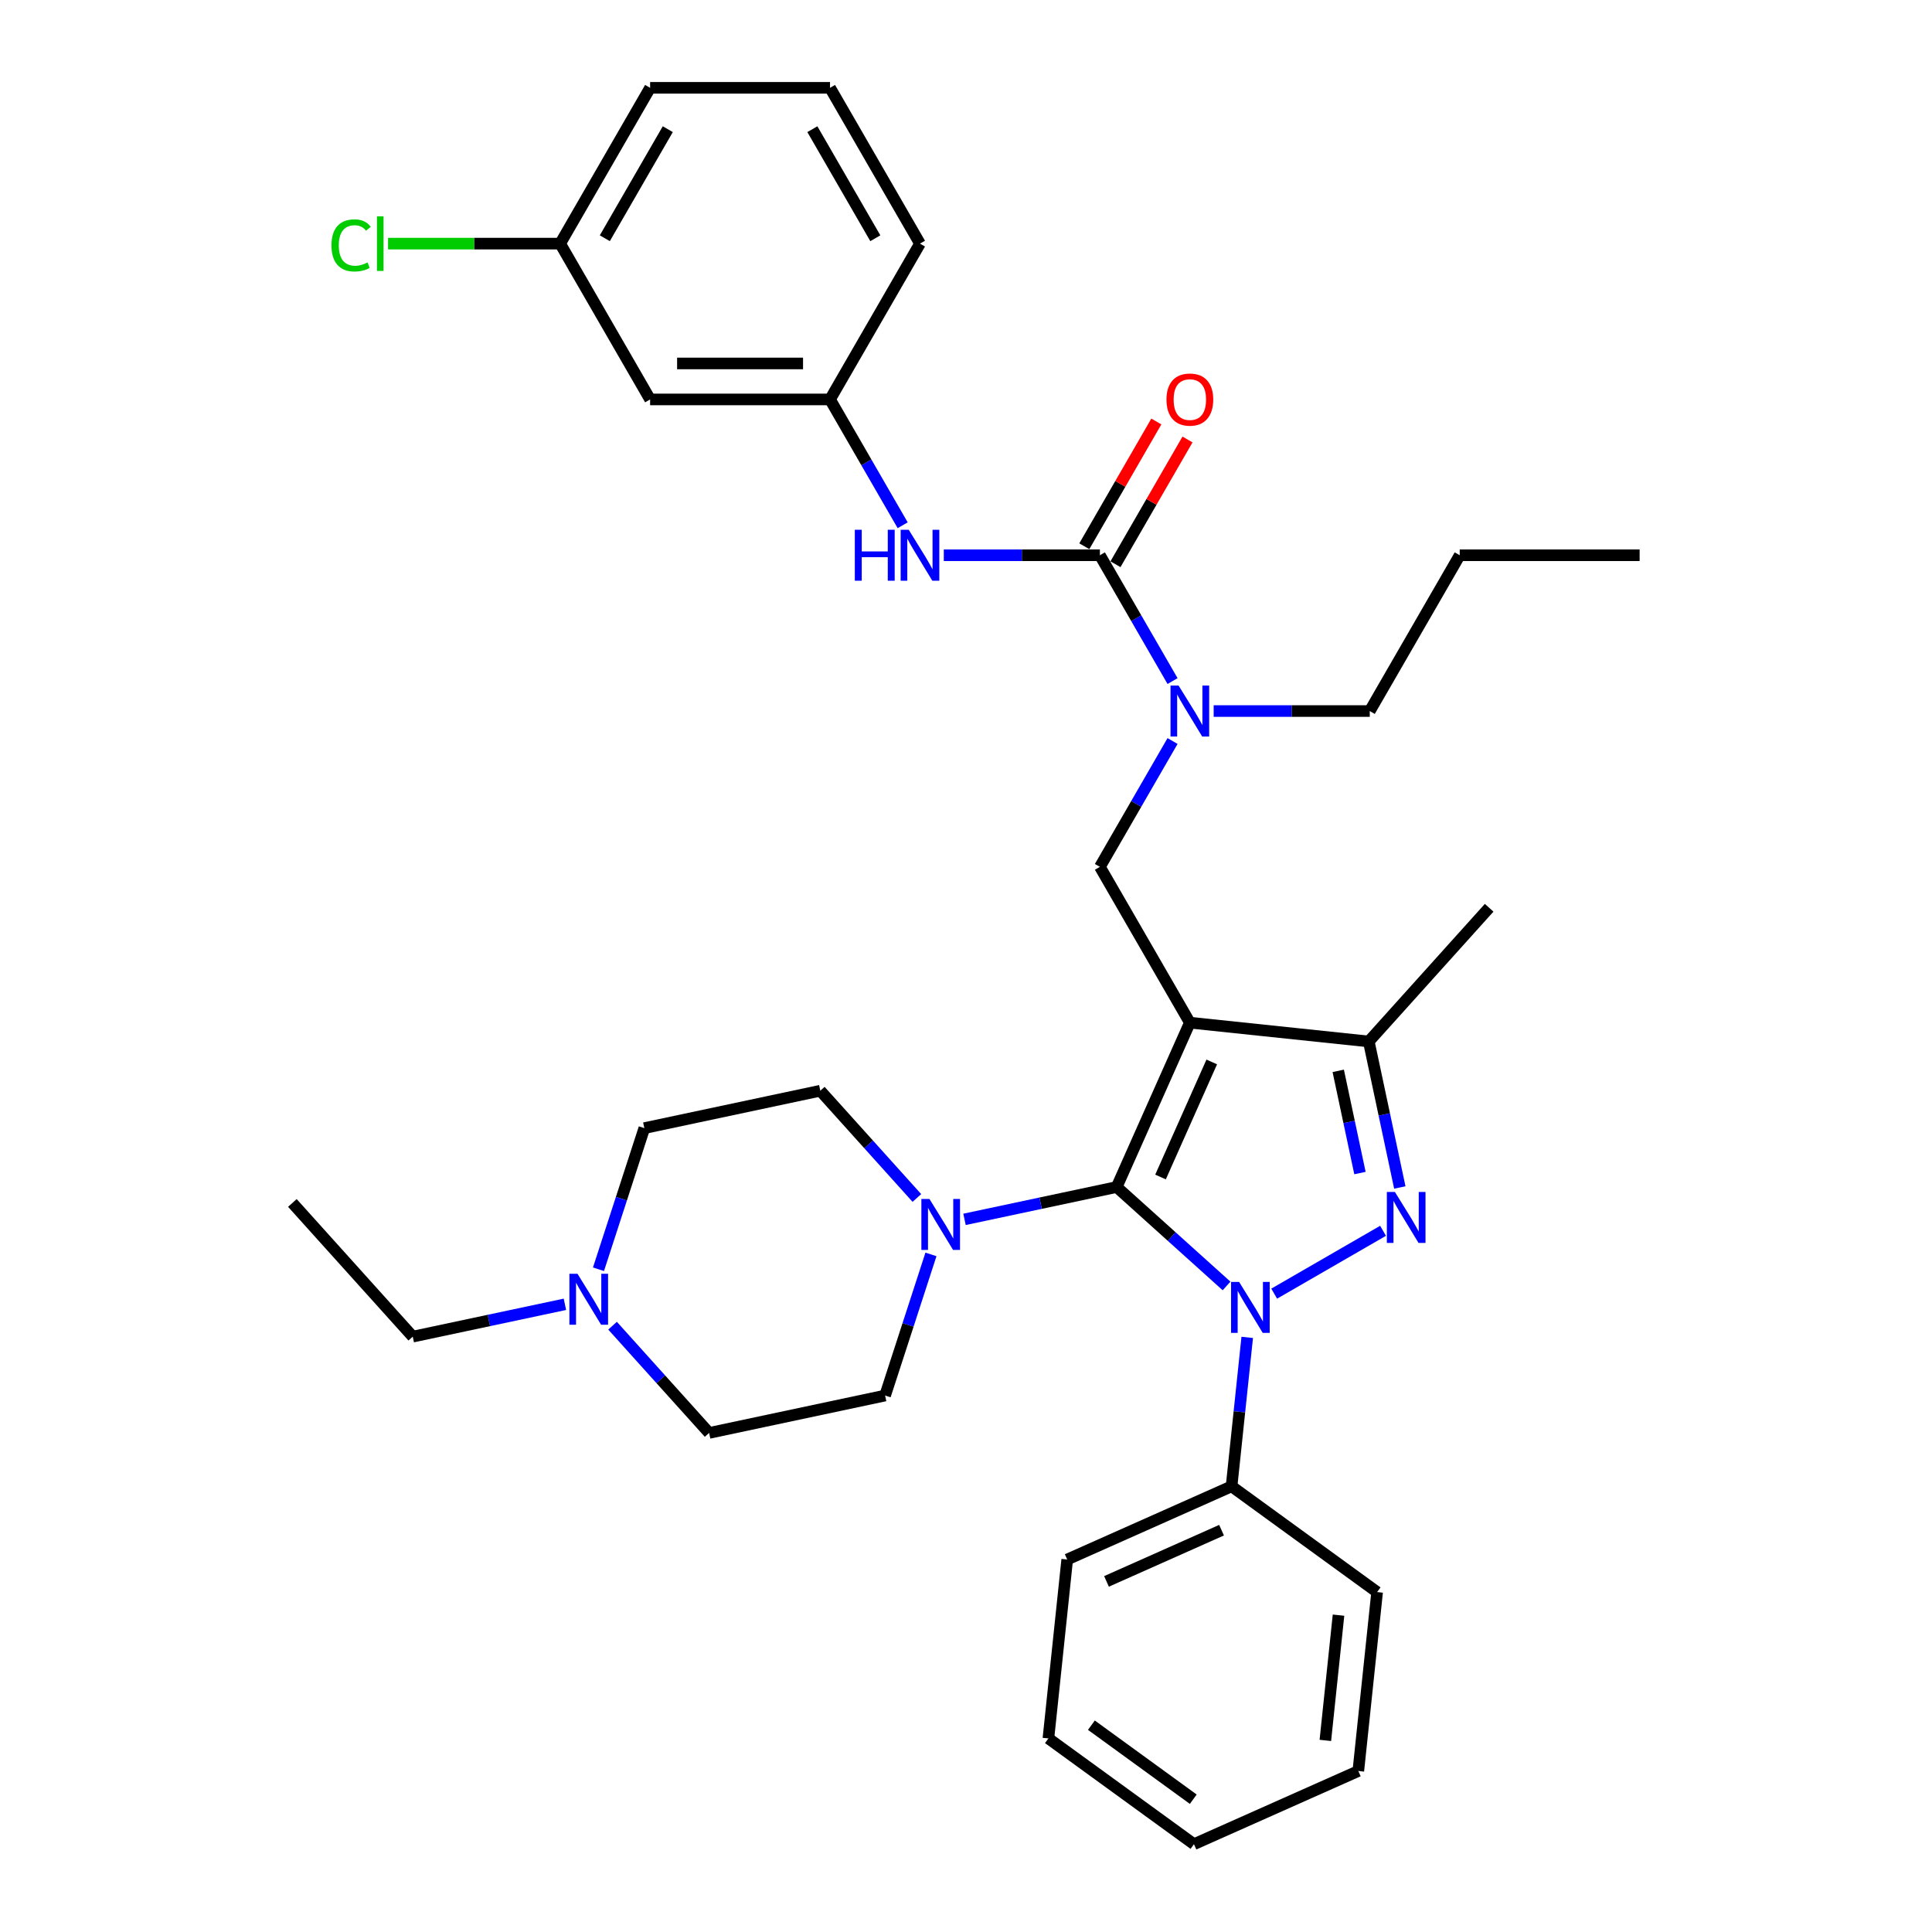 <?xml version='1.0' encoding='iso-8859-1'?>
<svg version='1.1' baseProfile='full'
              xmlns='http://www.w3.org/2000/svg'
                      xmlns:rdkit='http://www.rdkit.org/xml'
                      xmlns:xlink='http://www.w3.org/1999/xlink'
                  xml:space='preserve'
width='1000px' height='1000px' viewBox='0 0 1000 1000'>
<!-- END OF HEADER -->
<rect style='opacity:1.0;fill:#FFFFFF;stroke:none' width='1000' height='1000' x='0' y='0'> </rect>
<path class='bond-0' d='M 336.5,206.746 L 429.621,206.746' style='fill:none;fill-rule:evenodd;stroke:#000000;stroke-width:6px;stroke-linecap:butt;stroke-linejoin:miter;stroke-opacity:1' />
<path class='bond-0' d='M 350.468,188.122 L 415.653,188.122' style='fill:none;fill-rule:evenodd;stroke:#000000;stroke-width:6px;stroke-linecap:butt;stroke-linejoin:miter;stroke-opacity:1' />
<path class='bond-1' d='M 336.5,206.746 L 289.939,126.1' style='fill:none;fill-rule:evenodd;stroke:#000000;stroke-width:6px;stroke-linecap:butt;stroke-linejoin:miter;stroke-opacity:1' />
<path class='bond-2' d='M 628.194,368.038 L 668.59,368.038' style='fill:none;fill-rule:evenodd;stroke:#0000FF;stroke-width:6px;stroke-linecap:butt;stroke-linejoin:miter;stroke-opacity:1' />
<path class='bond-2' d='M 668.59,368.038 L 708.986,368.038' style='fill:none;fill-rule:evenodd;stroke:#000000;stroke-width:6px;stroke-linecap:butt;stroke-linejoin:miter;stroke-opacity:1' />
<path class='bond-3' d='M 606.908,352.524 L 588.106,319.958' style='fill:none;fill-rule:evenodd;stroke:#0000FF;stroke-width:6px;stroke-linecap:butt;stroke-linejoin:miter;stroke-opacity:1' />
<path class='bond-3' d='M 588.106,319.958 L 569.304,287.392' style='fill:none;fill-rule:evenodd;stroke:#000000;stroke-width:6px;stroke-linecap:butt;stroke-linejoin:miter;stroke-opacity:1' />
<path class='bond-4' d='M 606.908,383.552 L 588.106,416.118' style='fill:none;fill-rule:evenodd;stroke:#0000FF;stroke-width:6px;stroke-linecap:butt;stroke-linejoin:miter;stroke-opacity:1' />
<path class='bond-4' d='M 588.106,416.118 L 569.304,448.683' style='fill:none;fill-rule:evenodd;stroke:#000000;stroke-width:6px;stroke-linecap:butt;stroke-linejoin:miter;stroke-opacity:1' />
<path class='bond-5' d='M 577.368,292.048 L 596.009,259.761' style='fill:none;fill-rule:evenodd;stroke:#000000;stroke-width:6px;stroke-linecap:butt;stroke-linejoin:miter;stroke-opacity:1' />
<path class='bond-5' d='M 596.009,259.761 L 614.65,227.475' style='fill:none;fill-rule:evenodd;stroke:#FF0000;stroke-width:6px;stroke-linecap:butt;stroke-linejoin:miter;stroke-opacity:1' />
<path class='bond-5' d='M 561.239,282.736 L 579.88,250.449' style='fill:none;fill-rule:evenodd;stroke:#000000;stroke-width:6px;stroke-linecap:butt;stroke-linejoin:miter;stroke-opacity:1' />
<path class='bond-5' d='M 579.88,250.449 L 598.521,218.163' style='fill:none;fill-rule:evenodd;stroke:#FF0000;stroke-width:6px;stroke-linecap:butt;stroke-linejoin:miter;stroke-opacity:1' />
<path class='bond-6' d='M 569.304,287.392 L 528.908,287.392' style='fill:none;fill-rule:evenodd;stroke:#000000;stroke-width:6px;stroke-linecap:butt;stroke-linejoin:miter;stroke-opacity:1' />
<path class='bond-6' d='M 528.908,287.392 L 488.511,287.392' style='fill:none;fill-rule:evenodd;stroke:#0000FF;stroke-width:6px;stroke-linecap:butt;stroke-linejoin:miter;stroke-opacity:1' />
<path class='bond-7' d='M 467.225,271.878 L 448.423,239.312' style='fill:none;fill-rule:evenodd;stroke:#0000FF;stroke-width:6px;stroke-linecap:butt;stroke-linejoin:miter;stroke-opacity:1' />
<path class='bond-7' d='M 448.423,239.312 L 429.621,206.746' style='fill:none;fill-rule:evenodd;stroke:#000000;stroke-width:6px;stroke-linecap:butt;stroke-linejoin:miter;stroke-opacity:1' />
<path class='bond-8' d='M 429.621,206.746 L 476.182,126.1' style='fill:none;fill-rule:evenodd;stroke:#000000;stroke-width:6px;stroke-linecap:butt;stroke-linejoin:miter;stroke-opacity:1' />
<path class='bond-9' d='M 289.939,126.1 L 245.399,126.1' style='fill:none;fill-rule:evenodd;stroke:#000000;stroke-width:6px;stroke-linecap:butt;stroke-linejoin:miter;stroke-opacity:1' />
<path class='bond-9' d='M 245.399,126.1 L 200.858,126.1' style='fill:none;fill-rule:evenodd;stroke:#00CC00;stroke-width:6px;stroke-linecap:butt;stroke-linejoin:miter;stroke-opacity:1' />
<path class='bond-10' d='M 289.939,126.1 L 336.5,45.455' style='fill:none;fill-rule:evenodd;stroke:#000000;stroke-width:6px;stroke-linecap:butt;stroke-linejoin:miter;stroke-opacity:1' />
<path class='bond-10' d='M 313.052,123.316 L 345.645,66.864' style='fill:none;fill-rule:evenodd;stroke:#000000;stroke-width:6px;stroke-linecap:butt;stroke-linejoin:miter;stroke-opacity:1' />
<path class='bond-11' d='M 634.862,665.609 L 606.426,640.005' style='fill:none;fill-rule:evenodd;stroke:#0000FF;stroke-width:6px;stroke-linecap:butt;stroke-linejoin:miter;stroke-opacity:1' />
<path class='bond-11' d='M 606.426,640.005 L 577.989,614.4' style='fill:none;fill-rule:evenodd;stroke:#000000;stroke-width:6px;stroke-linecap:butt;stroke-linejoin:miter;stroke-opacity:1' />
<path class='bond-12' d='M 659.521,669.592 L 715.864,637.063' style='fill:none;fill-rule:evenodd;stroke:#0000FF;stroke-width:6px;stroke-linecap:butt;stroke-linejoin:miter;stroke-opacity:1' />
<path class='bond-13' d='M 645.561,692.225 L 641.509,730.774' style='fill:none;fill-rule:evenodd;stroke:#0000FF;stroke-width:6px;stroke-linecap:butt;stroke-linejoin:miter;stroke-opacity:1' />
<path class='bond-13' d='M 641.509,730.774 L 637.458,769.322' style='fill:none;fill-rule:evenodd;stroke:#000000;stroke-width:6px;stroke-linecap:butt;stroke-linejoin:miter;stroke-opacity:1' />
<path class='bond-14' d='M 577.989,614.4 L 615.865,529.329' style='fill:none;fill-rule:evenodd;stroke:#000000;stroke-width:6px;stroke-linecap:butt;stroke-linejoin:miter;stroke-opacity:1' />
<path class='bond-14' d='M 600.684,609.215 L 627.198,549.665' style='fill:none;fill-rule:evenodd;stroke:#000000;stroke-width:6px;stroke-linecap:butt;stroke-linejoin:miter;stroke-opacity:1' />
<path class='bond-15' d='M 577.989,614.4 L 538.61,622.77' style='fill:none;fill-rule:evenodd;stroke:#000000;stroke-width:6px;stroke-linecap:butt;stroke-linejoin:miter;stroke-opacity:1' />
<path class='bond-15' d='M 538.61,622.77 L 499.231,631.141' style='fill:none;fill-rule:evenodd;stroke:#0000FF;stroke-width:6px;stroke-linecap:butt;stroke-linejoin:miter;stroke-opacity:1' />
<path class='bond-16' d='M 615.865,529.329 L 708.476,539.063' style='fill:none;fill-rule:evenodd;stroke:#000000;stroke-width:6px;stroke-linecap:butt;stroke-linejoin:miter;stroke-opacity:1' />
<path class='bond-17' d='M 615.865,529.329 L 569.304,448.683' style='fill:none;fill-rule:evenodd;stroke:#000000;stroke-width:6px;stroke-linecap:butt;stroke-linejoin:miter;stroke-opacity:1' />
<path class='bond-18' d='M 708.476,539.063 L 716.508,576.849' style='fill:none;fill-rule:evenodd;stroke:#000000;stroke-width:6px;stroke-linecap:butt;stroke-linejoin:miter;stroke-opacity:1' />
<path class='bond-18' d='M 716.508,576.849 L 724.54,614.636' style='fill:none;fill-rule:evenodd;stroke:#0000FF;stroke-width:6px;stroke-linecap:butt;stroke-linejoin:miter;stroke-opacity:1' />
<path class='bond-18' d='M 692.668,554.271 L 698.291,580.722' style='fill:none;fill-rule:evenodd;stroke:#000000;stroke-width:6px;stroke-linecap:butt;stroke-linejoin:miter;stroke-opacity:1' />
<path class='bond-18' d='M 698.291,580.722 L 703.913,607.172' style='fill:none;fill-rule:evenodd;stroke:#0000FF;stroke-width:6px;stroke-linecap:butt;stroke-linejoin:miter;stroke-opacity:1' />
<path class='bond-19' d='M 708.476,539.063 L 770.787,469.86' style='fill:none;fill-rule:evenodd;stroke:#000000;stroke-width:6px;stroke-linecap:butt;stroke-linejoin:miter;stroke-opacity:1' />
<path class='bond-20' d='M 637.458,769.322 L 552.387,807.198' style='fill:none;fill-rule:evenodd;stroke:#000000;stroke-width:6px;stroke-linecap:butt;stroke-linejoin:miter;stroke-opacity:1' />
<path class='bond-20' d='M 632.272,792.018 L 572.723,818.531' style='fill:none;fill-rule:evenodd;stroke:#000000;stroke-width:6px;stroke-linecap:butt;stroke-linejoin:miter;stroke-opacity:1' />
<path class='bond-21' d='M 637.458,769.322 L 712.795,824.058' style='fill:none;fill-rule:evenodd;stroke:#000000;stroke-width:6px;stroke-linecap:butt;stroke-linejoin:miter;stroke-opacity:1' />
<path class='bond-22' d='M 474.573,620.068 L 449.582,592.313' style='fill:none;fill-rule:evenodd;stroke:#0000FF;stroke-width:6px;stroke-linecap:butt;stroke-linejoin:miter;stroke-opacity:1' />
<path class='bond-22' d='M 449.582,592.313 L 424.591,564.558' style='fill:none;fill-rule:evenodd;stroke:#000000;stroke-width:6px;stroke-linecap:butt;stroke-linejoin:miter;stroke-opacity:1' />
<path class='bond-23' d='M 481.861,649.275 L 469.993,685.8' style='fill:none;fill-rule:evenodd;stroke:#0000FF;stroke-width:6px;stroke-linecap:butt;stroke-linejoin:miter;stroke-opacity:1' />
<path class='bond-23' d='M 469.993,685.8 L 458.126,722.325' style='fill:none;fill-rule:evenodd;stroke:#000000;stroke-width:6px;stroke-linecap:butt;stroke-linejoin:miter;stroke-opacity:1' />
<path class='bond-24' d='M 424.591,564.558 L 333.505,583.919' style='fill:none;fill-rule:evenodd;stroke:#000000;stroke-width:6px;stroke-linecap:butt;stroke-linejoin:miter;stroke-opacity:1' />
<path class='bond-25' d='M 333.505,583.919 L 321.637,620.444' style='fill:none;fill-rule:evenodd;stroke:#000000;stroke-width:6px;stroke-linecap:butt;stroke-linejoin:miter;stroke-opacity:1' />
<path class='bond-25' d='M 321.637,620.444 L 309.769,656.969' style='fill:none;fill-rule:evenodd;stroke:#0000FF;stroke-width:6px;stroke-linecap:butt;stroke-linejoin:miter;stroke-opacity:1' />
<path class='bond-26' d='M 317.058,686.176 L 342.048,713.931' style='fill:none;fill-rule:evenodd;stroke:#0000FF;stroke-width:6px;stroke-linecap:butt;stroke-linejoin:miter;stroke-opacity:1' />
<path class='bond-26' d='M 342.048,713.931 L 367.039,741.686' style='fill:none;fill-rule:evenodd;stroke:#000000;stroke-width:6px;stroke-linecap:butt;stroke-linejoin:miter;stroke-opacity:1' />
<path class='bond-27' d='M 292.399,675.104 L 253.02,683.474' style='fill:none;fill-rule:evenodd;stroke:#0000FF;stroke-width:6px;stroke-linecap:butt;stroke-linejoin:miter;stroke-opacity:1' />
<path class='bond-27' d='M 253.02,683.474 L 213.642,691.844' style='fill:none;fill-rule:evenodd;stroke:#000000;stroke-width:6px;stroke-linecap:butt;stroke-linejoin:miter;stroke-opacity:1' />
<path class='bond-28' d='M 367.039,741.686 L 458.126,722.325' style='fill:none;fill-rule:evenodd;stroke:#000000;stroke-width:6px;stroke-linecap:butt;stroke-linejoin:miter;stroke-opacity:1' />
<path class='bond-29' d='M 552.387,807.198 L 542.653,899.81' style='fill:none;fill-rule:evenodd;stroke:#000000;stroke-width:6px;stroke-linecap:butt;stroke-linejoin:miter;stroke-opacity:1' />
<path class='bond-30' d='M 542.653,899.81 L 617.99,954.545' style='fill:none;fill-rule:evenodd;stroke:#000000;stroke-width:6px;stroke-linecap:butt;stroke-linejoin:miter;stroke-opacity:1' />
<path class='bond-30' d='M 564.901,892.953 L 617.637,931.268' style='fill:none;fill-rule:evenodd;stroke:#000000;stroke-width:6px;stroke-linecap:butt;stroke-linejoin:miter;stroke-opacity:1' />
<path class='bond-31' d='M 617.99,954.545 L 703.061,916.669' style='fill:none;fill-rule:evenodd;stroke:#000000;stroke-width:6px;stroke-linecap:butt;stroke-linejoin:miter;stroke-opacity:1' />
<path class='bond-32' d='M 703.061,916.669 L 712.795,824.058' style='fill:none;fill-rule:evenodd;stroke:#000000;stroke-width:6px;stroke-linecap:butt;stroke-linejoin:miter;stroke-opacity:1' />
<path class='bond-32' d='M 685.999,900.831 L 692.812,836.003' style='fill:none;fill-rule:evenodd;stroke:#000000;stroke-width:6px;stroke-linecap:butt;stroke-linejoin:miter;stroke-opacity:1' />
<path class='bond-33' d='M 213.642,691.844 L 151.331,622.642' style='fill:none;fill-rule:evenodd;stroke:#000000;stroke-width:6px;stroke-linecap:butt;stroke-linejoin:miter;stroke-opacity:1' />
<path class='bond-34' d='M 708.986,368.038 L 755.547,287.392' style='fill:none;fill-rule:evenodd;stroke:#000000;stroke-width:6px;stroke-linecap:butt;stroke-linejoin:miter;stroke-opacity:1' />
<path class='bond-35' d='M 755.547,287.392 L 848.669,287.392' style='fill:none;fill-rule:evenodd;stroke:#000000;stroke-width:6px;stroke-linecap:butt;stroke-linejoin:miter;stroke-opacity:1' />
<path class='bond-36' d='M 429.621,45.455 L 476.182,126.1' style='fill:none;fill-rule:evenodd;stroke:#000000;stroke-width:6px;stroke-linecap:butt;stroke-linejoin:miter;stroke-opacity:1' />
<path class='bond-36' d='M 420.476,66.864 L 453.069,123.316' style='fill:none;fill-rule:evenodd;stroke:#000000;stroke-width:6px;stroke-linecap:butt;stroke-linejoin:miter;stroke-opacity:1' />
<path class='bond-37' d='M 429.621,45.455 L 336.5,45.455' style='fill:none;fill-rule:evenodd;stroke:#000000;stroke-width:6px;stroke-linecap:butt;stroke-linejoin:miter;stroke-opacity:1' />
<path  class='atom-1' d='M 610.035 354.852
L 618.677 368.82
Q 619.534 370.198, 620.912 372.694
Q 622.29 375.189, 622.365 375.338
L 622.365 354.852
L 625.866 354.852
L 625.866 381.224
L 622.253 381.224
L 612.978 365.952
Q 611.898 364.164, 610.743 362.115
Q 609.626 360.066, 609.29 359.433
L 609.29 381.224
L 605.863 381.224
L 605.863 354.852
L 610.035 354.852
' fill='#0000FF'/>
<path  class='atom-3' d='M 603.759 206.821
Q 603.759 200.488, 606.888 196.95
Q 610.017 193.411, 615.865 193.411
Q 621.713 193.411, 624.842 196.95
Q 627.971 200.488, 627.971 206.821
Q 627.971 213.227, 624.804 216.878
Q 621.638 220.491, 615.865 220.491
Q 610.054 220.491, 606.888 216.878
Q 603.759 213.265, 603.759 206.821
M 615.865 217.511
Q 619.888 217.511, 622.048 214.829
Q 624.246 212.11, 624.246 206.821
Q 624.246 201.643, 622.048 199.036
Q 619.888 196.391, 615.865 196.391
Q 611.842 196.391, 609.644 198.998
Q 607.484 201.606, 607.484 206.821
Q 607.484 212.147, 609.644 214.829
Q 611.842 217.511, 615.865 217.511
' fill='#FF0000'/>
<path  class='atom-4' d='M 442.453 274.206
L 446.029 274.206
L 446.029 285.418
L 459.513 285.418
L 459.513 274.206
L 463.089 274.206
L 463.089 300.578
L 459.513 300.578
L 459.513 288.398
L 446.029 288.398
L 446.029 300.578
L 442.453 300.578
L 442.453 274.206
' fill='#0000FF'/>
<path  class='atom-4' d='M 470.353 274.206
L 478.994 288.174
Q 479.851 289.552, 481.229 292.048
Q 482.608 294.544, 482.682 294.693
L 482.682 274.206
L 486.183 274.206
L 486.183 300.578
L 482.57 300.578
L 473.295 285.306
Q 472.215 283.518, 471.06 281.469
Q 469.943 279.421, 469.608 278.787
L 469.608 300.578
L 466.181 300.578
L 466.181 274.206
L 470.353 274.206
' fill='#0000FF'/>
<path  class='atom-7' d='M 641.362 663.525
L 650.004 677.493
Q 650.861 678.871, 652.239 681.367
Q 653.617 683.862, 653.692 684.011
L 653.692 663.525
L 657.193 663.525
L 657.193 689.897
L 653.58 689.897
L 644.305 674.625
Q 643.225 672.837, 642.07 670.788
Q 640.952 668.739, 640.617 668.106
L 640.617 689.897
L 637.19 689.897
L 637.19 663.525
L 641.362 663.525
' fill='#0000FF'/>
<path  class='atom-11' d='M 722.008 616.964
L 730.65 630.932
Q 731.506 632.31, 732.885 634.806
Q 734.263 637.302, 734.337 637.451
L 734.337 616.964
L 737.839 616.964
L 737.839 643.336
L 734.226 643.336
L 724.951 628.064
Q 723.87 626.276, 722.716 624.227
Q 721.598 622.179, 721.263 621.545
L 721.263 643.336
L 717.836 643.336
L 717.836 616.964
L 722.008 616.964
' fill='#0000FF'/>
<path  class='atom-14' d='M 481.073 620.575
L 489.714 634.543
Q 490.571 635.922, 491.949 638.417
Q 493.327 640.913, 493.402 641.062
L 493.402 620.575
L 496.903 620.575
L 496.903 646.947
L 493.29 646.947
L 484.015 631.675
Q 482.935 629.887, 481.78 627.839
Q 480.663 625.79, 480.328 625.157
L 480.328 646.947
L 476.901 646.947
L 476.901 620.575
L 481.073 620.575
' fill='#0000FF'/>
<path  class='atom-18' d='M 298.899 659.297
L 307.541 673.266
Q 308.397 674.644, 309.776 677.139
Q 311.154 679.635, 311.228 679.784
L 311.228 659.297
L 314.73 659.297
L 314.73 685.669
L 311.117 685.669
L 301.842 670.397
Q 300.761 668.61, 299.607 666.561
Q 298.489 664.512, 298.154 663.879
L 298.154 685.669
L 294.727 685.669
L 294.727 659.297
L 298.899 659.297
' fill='#0000FF'/>
<path  class='atom-31' d='M 171.562 127.013
Q 171.562 120.457, 174.617 117.03
Q 177.708 113.566, 183.556 113.566
Q 188.995 113.566, 191.9 117.403
L 189.442 119.414
Q 187.319 116.621, 183.556 116.621
Q 179.571 116.621, 177.448 119.302
Q 175.362 121.947, 175.362 127.013
Q 175.362 132.228, 177.522 134.91
Q 179.72 137.592, 183.966 137.592
Q 186.872 137.592, 190.261 135.841
L 191.304 138.635
Q 189.926 139.528, 187.84 140.05
Q 185.754 140.571, 183.445 140.571
Q 177.708 140.571, 174.617 137.07
Q 171.562 133.569, 171.562 127.013
' fill='#00CC00'/>
<path  class='atom-31' d='M 195.104 111.964
L 198.53 111.964
L 198.53 140.236
L 195.104 140.236
L 195.104 111.964
' fill='#00CC00'/>
</svg>
